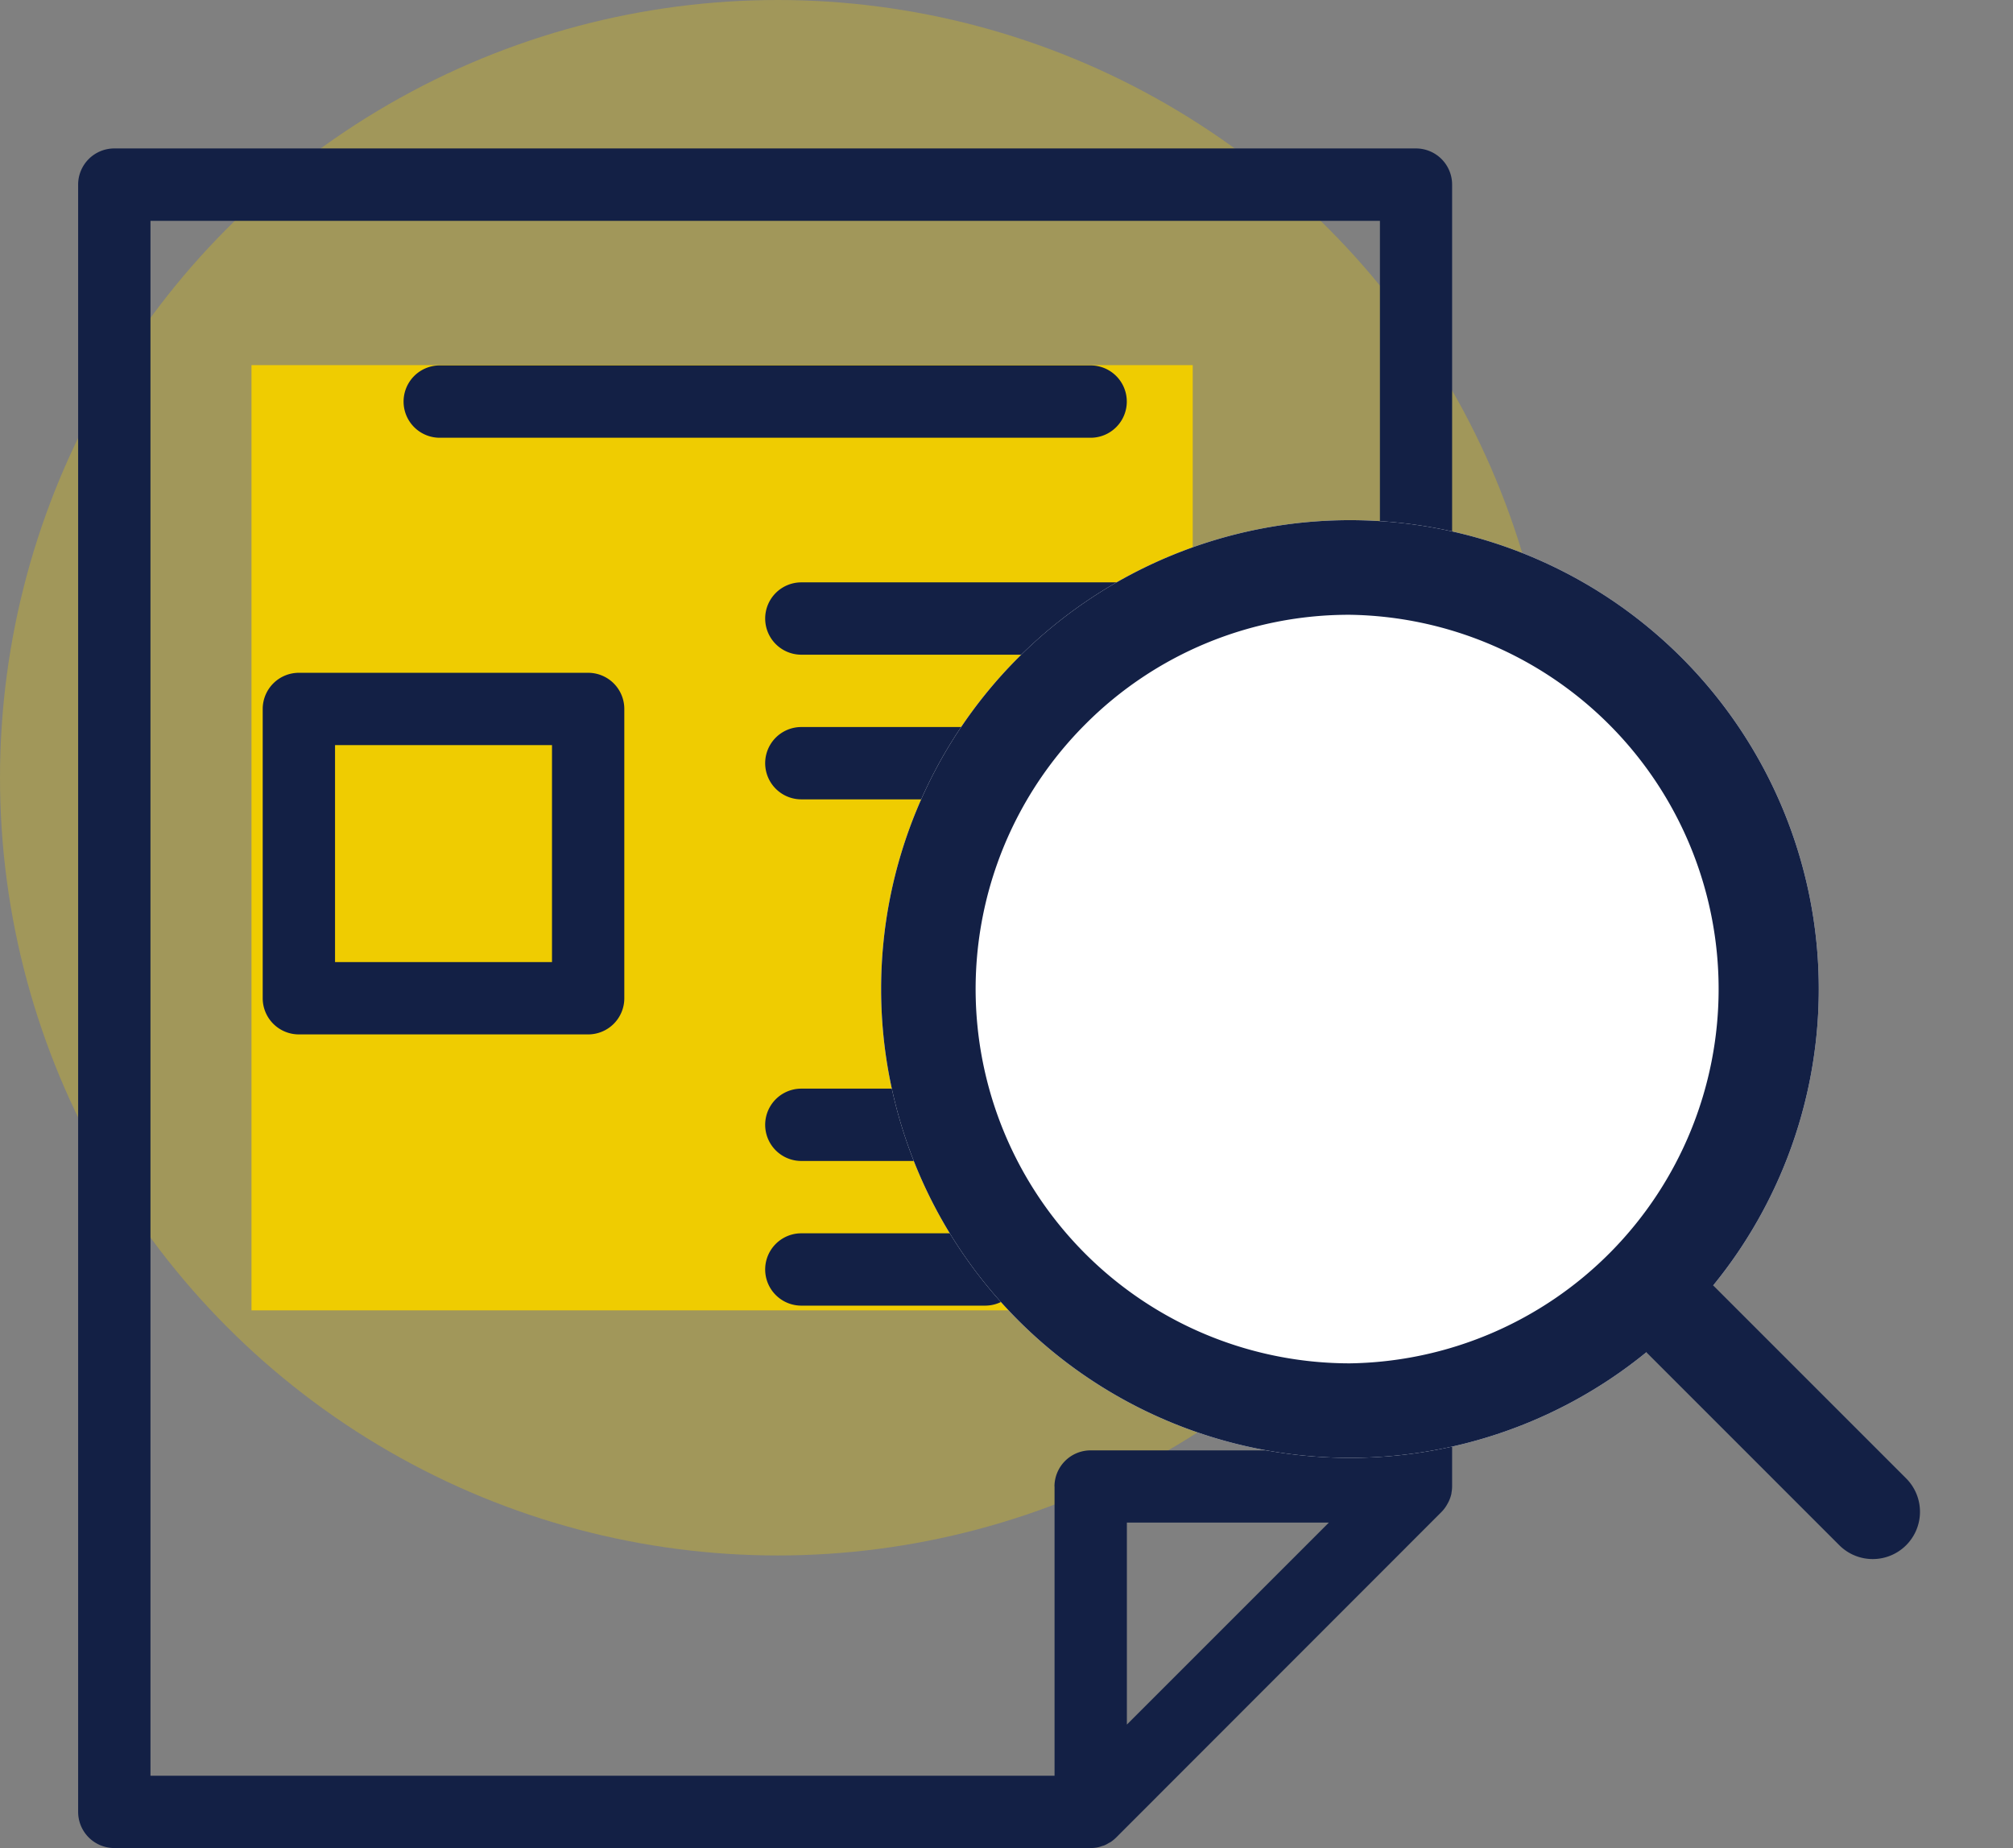 <svg id="Group_3856" data-name="Group 3856" xmlns="http://www.w3.org/2000/svg" width="85.191" height="78.207" viewBox="0 0 85.191 78.207">
  <rect x="0" y="0" width="85.191" height="78.207" fill="#808080" stroke="none"/>
  <g id="Group_2534" data-name="Group 2534" transform="translate(0 0)">
    <circle id="Ellipse_5" data-name="Ellipse 5" cx="32.913" cy="32.913" r="32.913" fill="#efcc01" opacity="0.3"/>
  </g>
  <g id="Group_3758" data-name="Group 3758" transform="translate(3.307 6.282)">
    <rect id="Rectangle_22165" data-name="Rectangle 22165" width="39.833" height="40" transform="translate(7.336 9.17)" fill="#efcc01"/>
    <g id="Group_3757" data-name="Group 3757" transform="translate(0)">
      <path id="Path_2" data-name="Path 2" d="M114.622,138H59.53A1.53,1.53,0,0,0,58,139.53v68.865a1.53,1.53,0,0,0,1.53,1.53h41.319l.011,0a1.475,1.475,0,0,0,.29-.029,1.523,1.523,0,0,0,.163-.048c.041-.014.083-.022.122-.038a1.609,1.609,0,0,0,.172-.091c.03-.018.062-.031.091-.05a1.56,1.56,0,0,0,.233-.191L115.7,195.7a1.514,1.514,0,0,0,.242-.326c.015-.027.03-.054.044-.081a1.473,1.473,0,0,0,.133-.374c0-.006,0-.011,0-.018a1.573,1.573,0,0,0,.028-.284V139.53A1.53,1.53,0,0,0,114.622,138Zm-15.3,56.622v12.243H61.061v-65.8h52.031v52.031H100.849A1.53,1.53,0,0,0,99.319,194.622Zm3.061,10.078v-8.548h8.548Z" transform="translate(-58 -138)" fill="#132045"/>
      <path id="Path_3" data-name="Path 3" d="M81.981,190H69.738a1.531,1.531,0,0,0-1.53,1.53v12.243a1.531,1.531,0,0,0,1.53,1.53H81.981a1.53,1.53,0,0,0,1.53-1.53V191.53A1.53,1.53,0,0,0,81.981,190Zm-1.53,12.243H71.269v-9.182h9.182Z" transform="translate(-60.397 -167.81)" fill="#132045"/>
      <path id="Path_5" data-name="Path 5" d="M96,163.53a1.53,1.53,0,0,0,1.53,1.53h18.364a1.53,1.53,0,1,0,0-3.061H97.53A1.53,1.53,0,0,0,96,163.53Z" transform="translate(-66.924 -143.636)" fill="#132045"/>
      <path id="Path_6" data-name="Path 6" d="M97.53,170a1.53,1.53,0,0,0,0,3.061h7.779a1.53,1.53,0,0,0,0-3.061Z" transform="translate(-66.924 -145.515)" fill="#132045"/>
      <path id="Path_7" data-name="Path 7" d="M117.425,191.53a1.53,1.53,0,0,0-1.53-1.53H97.53a1.53,1.53,0,0,0,0,3.061h18.364A1.53,1.53,0,0,0,117.425,191.53Z" transform="translate(-66.924 -150.212)" fill="#132045"/>
      <path id="Path_8" data-name="Path 8" d="M105.31,198H97.53a1.53,1.53,0,1,0,0,3.061h7.779a1.53,1.53,0,1,0,0-3.061Z" transform="translate(-66.924 -152.09)" fill="#132045"/>
      <path id="Path_9" data-name="Path 9" d="M77.53,153.061h27.546a1.53,1.53,0,1,0,0-3.061H77.53a1.53,1.53,0,1,0,0,3.061Z" transform="translate(-62.227 -140.818)" fill="#132045"/>
      <g id="Group_3756" data-name="Group 3756" transform="translate(25.764 35.572) rotate(-45)">
        <path id="Path_12331" data-name="Path 12331" d="M19.841,0A19.841,19.841,0,1,1,0,19.841,19.841,19.841,0,0,1,19.841,0Z" fill="#fff"/>
        <path id="Path_12331_-_Outline" data-name="Path 12331 - Outline" d="M19.841,4A15.841,15.841,0,0,0,8.64,31.043a15.841,15.841,0,0,0,22.4-22.4A15.738,15.738,0,0,0,19.841,4m0-4A19.841,19.841,0,1,1,0,19.841,19.841,19.841,0,0,1,19.841,0Z" fill="#132045"/>
        <path id="Path_11710" data-name="Path 11710" d="M0,13.446a2,2,0,0,1-2-2V0A2,2,0,0,1,0-2,2,2,0,0,1,2,0V11.446A2,2,0,0,1,0,13.446Z" transform="translate(19.841 39.683)" fill="#132045"/>
      </g>
    </g>
  </g>
</svg>
